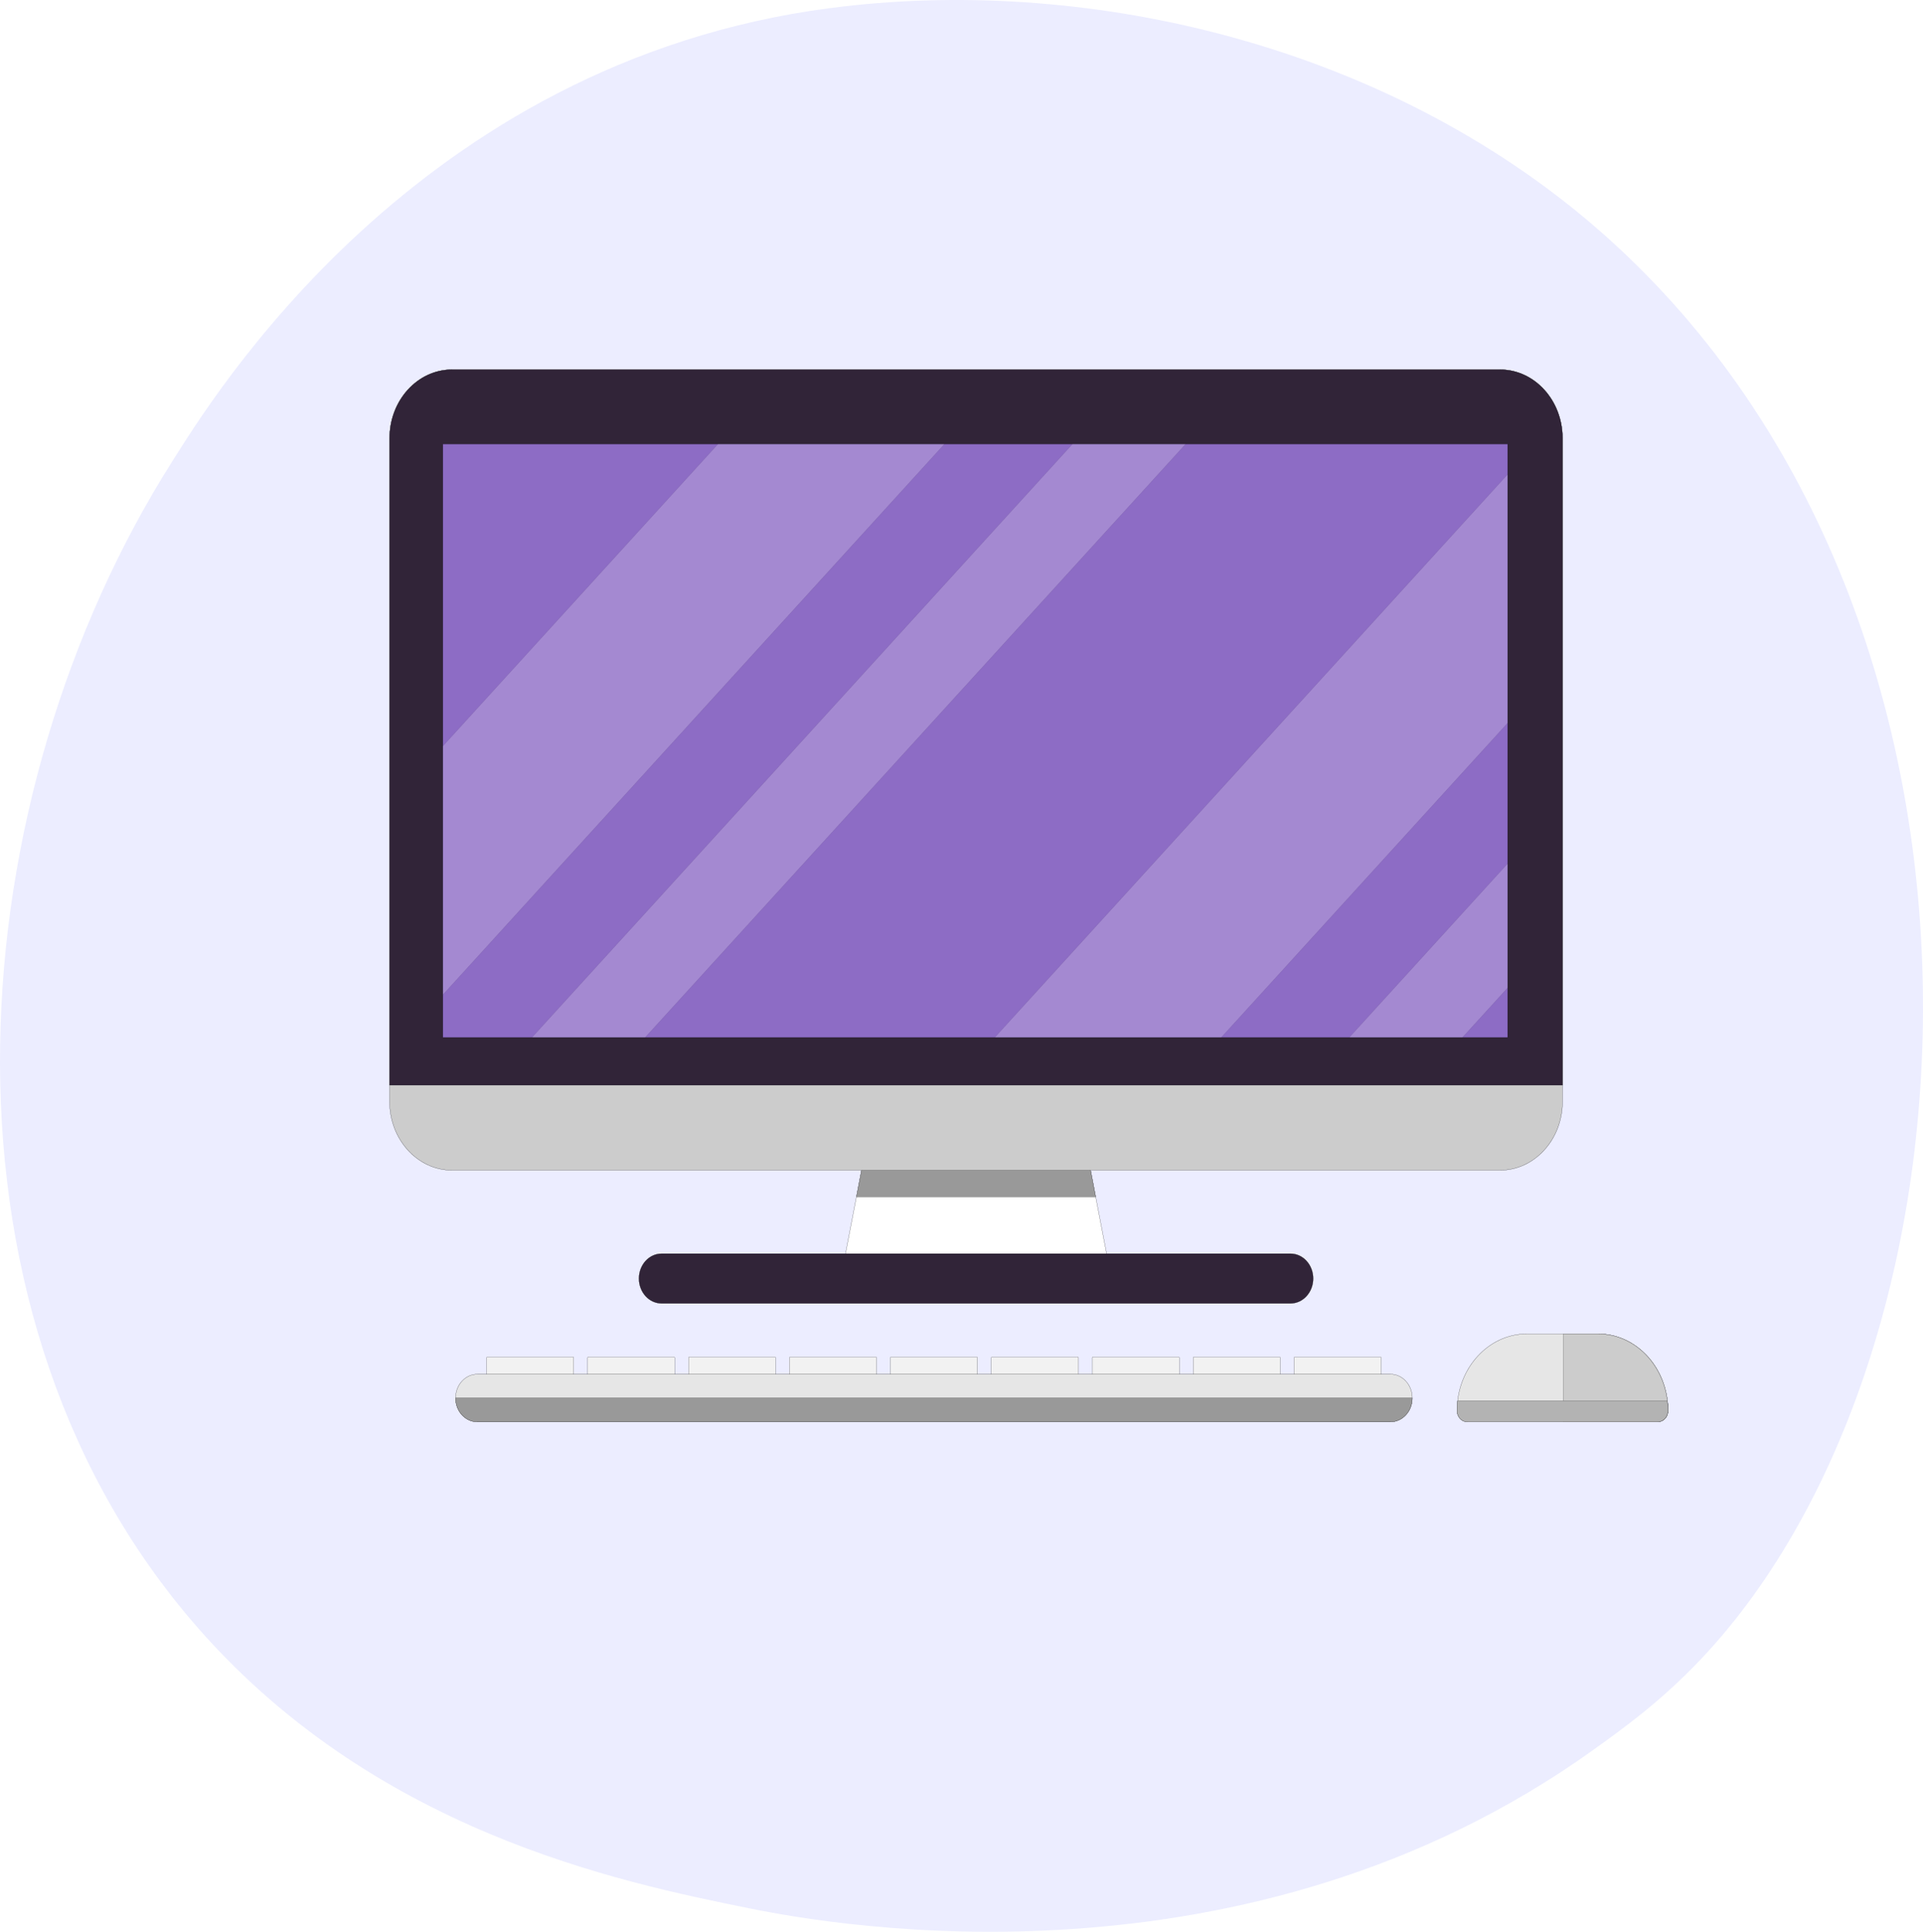 <?xml version="1.0" encoding="UTF-8"?><svg id="Illustration" xmlns="http://www.w3.org/2000/svg" xmlns:xlink="http://www.w3.org/1999/xlink" viewBox="0 0 2759.49 2772.4"><defs><style>.cls-1{filter:url(#drop-shadow-1);}.cls-1,.cls-2{fill:none;}.cls-3{fill:#b3b3b3;}.cls-3,.cls-4,.cls-5,.cls-6,.cls-7,.cls-8,.cls-9,.cls-10{stroke:#000;stroke-miterlimit:10;stroke-width:.25px;}.cls-4{fill:#fff;}.cls-5{fill:#312438;}.cls-6{fill:#8d6cc5;}.cls-7{fill:#999;}.cls-8{fill:#f2f2f2;}.cls-2{opacity:.2;}.cls-9{fill:#ccc;}.cls-11{fill:#ecedff;}.cls-10{fill:#e6e6e6;}</style><filter id="drop-shadow-1" filterUnits="userSpaceOnUse"><feOffset dx="7" dy="7"/><feGaussianBlur result="blur" stdDeviation="7"/><feFlood flood-color="#000" flood-opacity=".2"/><feComposite in2="blur" operator="in"/><feComposite in="SourceGraphic"/></filter></defs><path class="cls-11" d="m2439.63,2382.43c-56.66,59.65-110.28,98.12-152.64,128.52-497.93,357.27-1087.12,253.13-1212.34,227.7-184.91-37.56-542.34-110.15-800.75-414.04C-117.06,1864.85-56.18,1140.51,247.07,662.37,302.54,574.91,595.55,89.48,1191.08,11.63c360.41-47.11,780.54,47.91,1084.78,302.8,638.63,535.05,593.17,1615.94,163.77,2067.99Z"/><g class="cls-1"><polygon class="cls-4" points="1587.83 1827.92 1199.43 1827.92 1221.96 1710.71 1237.19 1631.29 1274.41 1437.44 1393.63 816.95 1512.85 1437.44 1550.07 1631.29 1565.31 1710.71 1587.83 1827.92"/><polygon class="cls-7" points="1565.31 1710.71 1221.96 1710.71 1237.19 1631.29 1274.41 1437.44 1512.85 1437.44 1550.07 1631.29 1565.31 1710.71"/><path class="cls-9" d="m2235.2,621.98v952.01c0,54.39-40.14,98.52-89.67,98.52H641.74c-49.54,0-89.67-44.13-89.67-98.52v-952.01c0-54.39,40.14-98.52,89.67-98.52h1503.79c49.54,0,89.67,44.13,89.67,98.52Z"/><path class="cls-5" d="m2235.2,621.98v928.46H552.07v-928.46c0-54.39,40.14-98.52,89.67-98.52h1503.79c49.54,0,89.67,44.13,89.67,98.52Z"/><rect class="cls-6" x="628.5" y="630.22" width="1527.99" height="851.77"/><g class="cls-2"><polygon class="cls-4" points="1348.47 630.22 628.5 1420.78 628.5 1063.7 1023.28 630.22 1348.47 630.22"/><polygon class="cls-4" points="1694.57 630.22 918.8 1481.99 756.2 1481.99 1531.98 630.22 1694.57 630.22"/><polygon class="cls-4" points="2156.49 673.64 2156.49 1030.72 1745.52 1481.99 1420.32 1481.99 2156.49 673.64"/><polygon class="cls-4" points="2156.49 1232.21 2156.49 1410.75 2091.62 1481.99 1929.02 1481.99 2156.49 1232.21"/></g><path class="cls-5" d="m1844.89,1863.62h-902.51c-17.96,0-32.51-15.98-32.51-35.7h0c0-19.72,14.55-35.7,32.51-35.7h902.51c17.96,0,32.51,15.98,32.51,35.7h0c0,19.72-14.55,35.7-32.51,35.7Z"/><path class="cls-10" d="m2386.56,2017.55c0,4.44-1.64,8.47-4.3,11.38-2.66,2.92-6.34,4.72-10.38,4.72h-273.38c-8.1,0-14.66-7.2-14.66-16.1,0-4.8.28-9.52.83-14.14,2.88-24.81,13.28-47.01,28.58-63.82,18.17-19.95,43.28-32.29,70.99-32.29h101.91c51.07,0,93.26,41.89,99.58,96.11.55,4.62.83,9.34.83,14.14Z"/><path class="cls-9" d="m2386.56,2017.55c0,4.44-1.64,8.47-4.3,11.38-2.66,2.92-6.34,4.72-10.38,4.72h-135.16v-126.34h49.43c51.07,0,93.26,41.89,99.58,96.11.55,4.62.83,9.34.83,14.14Z"/><path class="cls-3" d="m2386.56,2017.55c0,4.44-1.64,8.47-4.3,11.38-2.66,2.92-6.34,4.72-10.38,4.72h-273.38c-8.1,0-14.66-7.2-14.66-16.1,0-4.8.28-9.52.83-14.14h301.06c.55,4.62.83,9.34.83,14.14Z"/><path class="cls-8" d="m692.27,1940.5h123.17c.49,0,.88.4.88.88v42.98h-124.93v-42.98c0-.49.4-.88.88-.88Z"/><path class="cls-8" d="m837.11,1940.5h123.17c.49,0,.88.4.88.88v42.98h-124.93v-42.98c0-.49.4-.88.88-.88Z"/><path class="cls-8" d="m981.94,1940.5h123.17c.49,0,.88.4.88.88v42.98h-124.93v-42.98c0-.49.4-.88.88-.88Z"/><path class="cls-8" d="m1126.77,1940.5h123.17c.49,0,.88.4.88.88v42.98h-124.93v-42.98c0-.49.4-.88.88-.88Z"/><path class="cls-8" d="m1271.61,1940.5h123.17c.49,0,.88.4.88.88v42.98h-124.93v-42.98c0-.49.4-.88.88-.88Z"/><path class="cls-8" d="m1416.44,1940.5h123.17c.49,0,.88.4.88.88v42.98h-124.93v-42.98c0-.49.4-.88.88-.88Z"/><path class="cls-8" d="m1561.28,1940.5h123.17c.49,0,.88.4.88.88v42.98h-124.93v-42.98c0-.49.4-.88.88-.88Z"/><path class="cls-8" d="m1706.11,1940.5h123.17c.49,0,.88.4.88.88v42.98h-124.93v-42.98c0-.49.4-.88.88-.88Z"/><path class="cls-8" d="m1850.94,1940.5h123.17c.49,0,.88.4.88.88v42.98h-124.93v-42.98c0-.49.4-.88.88-.88Z"/><path class="cls-10" d="m2019.61,1999.42c0,9.49-3.46,18.03-9.13,24.2-5.62,6.17-13.45,10.02-22.04,10.02H677.93c-17.23,0-31.17-15.3-31.17-34.22,0-9.49,3.46-18.03,9.13-24.2,5.62-6.17,13.45-10.02,22.04-10.02h1310.51c17.23,0,31.17,15.3,31.17,34.23Z"/><path class="cls-7" d="m2019.61,1999.42c0,9.49-3.46,18.03-9.13,24.2-5.62,6.17-13.45,10.02-22.04,10.02H677.93c-17.23,0-31.17-15.3-31.17-34.22h1372.85Z"/></g></svg>